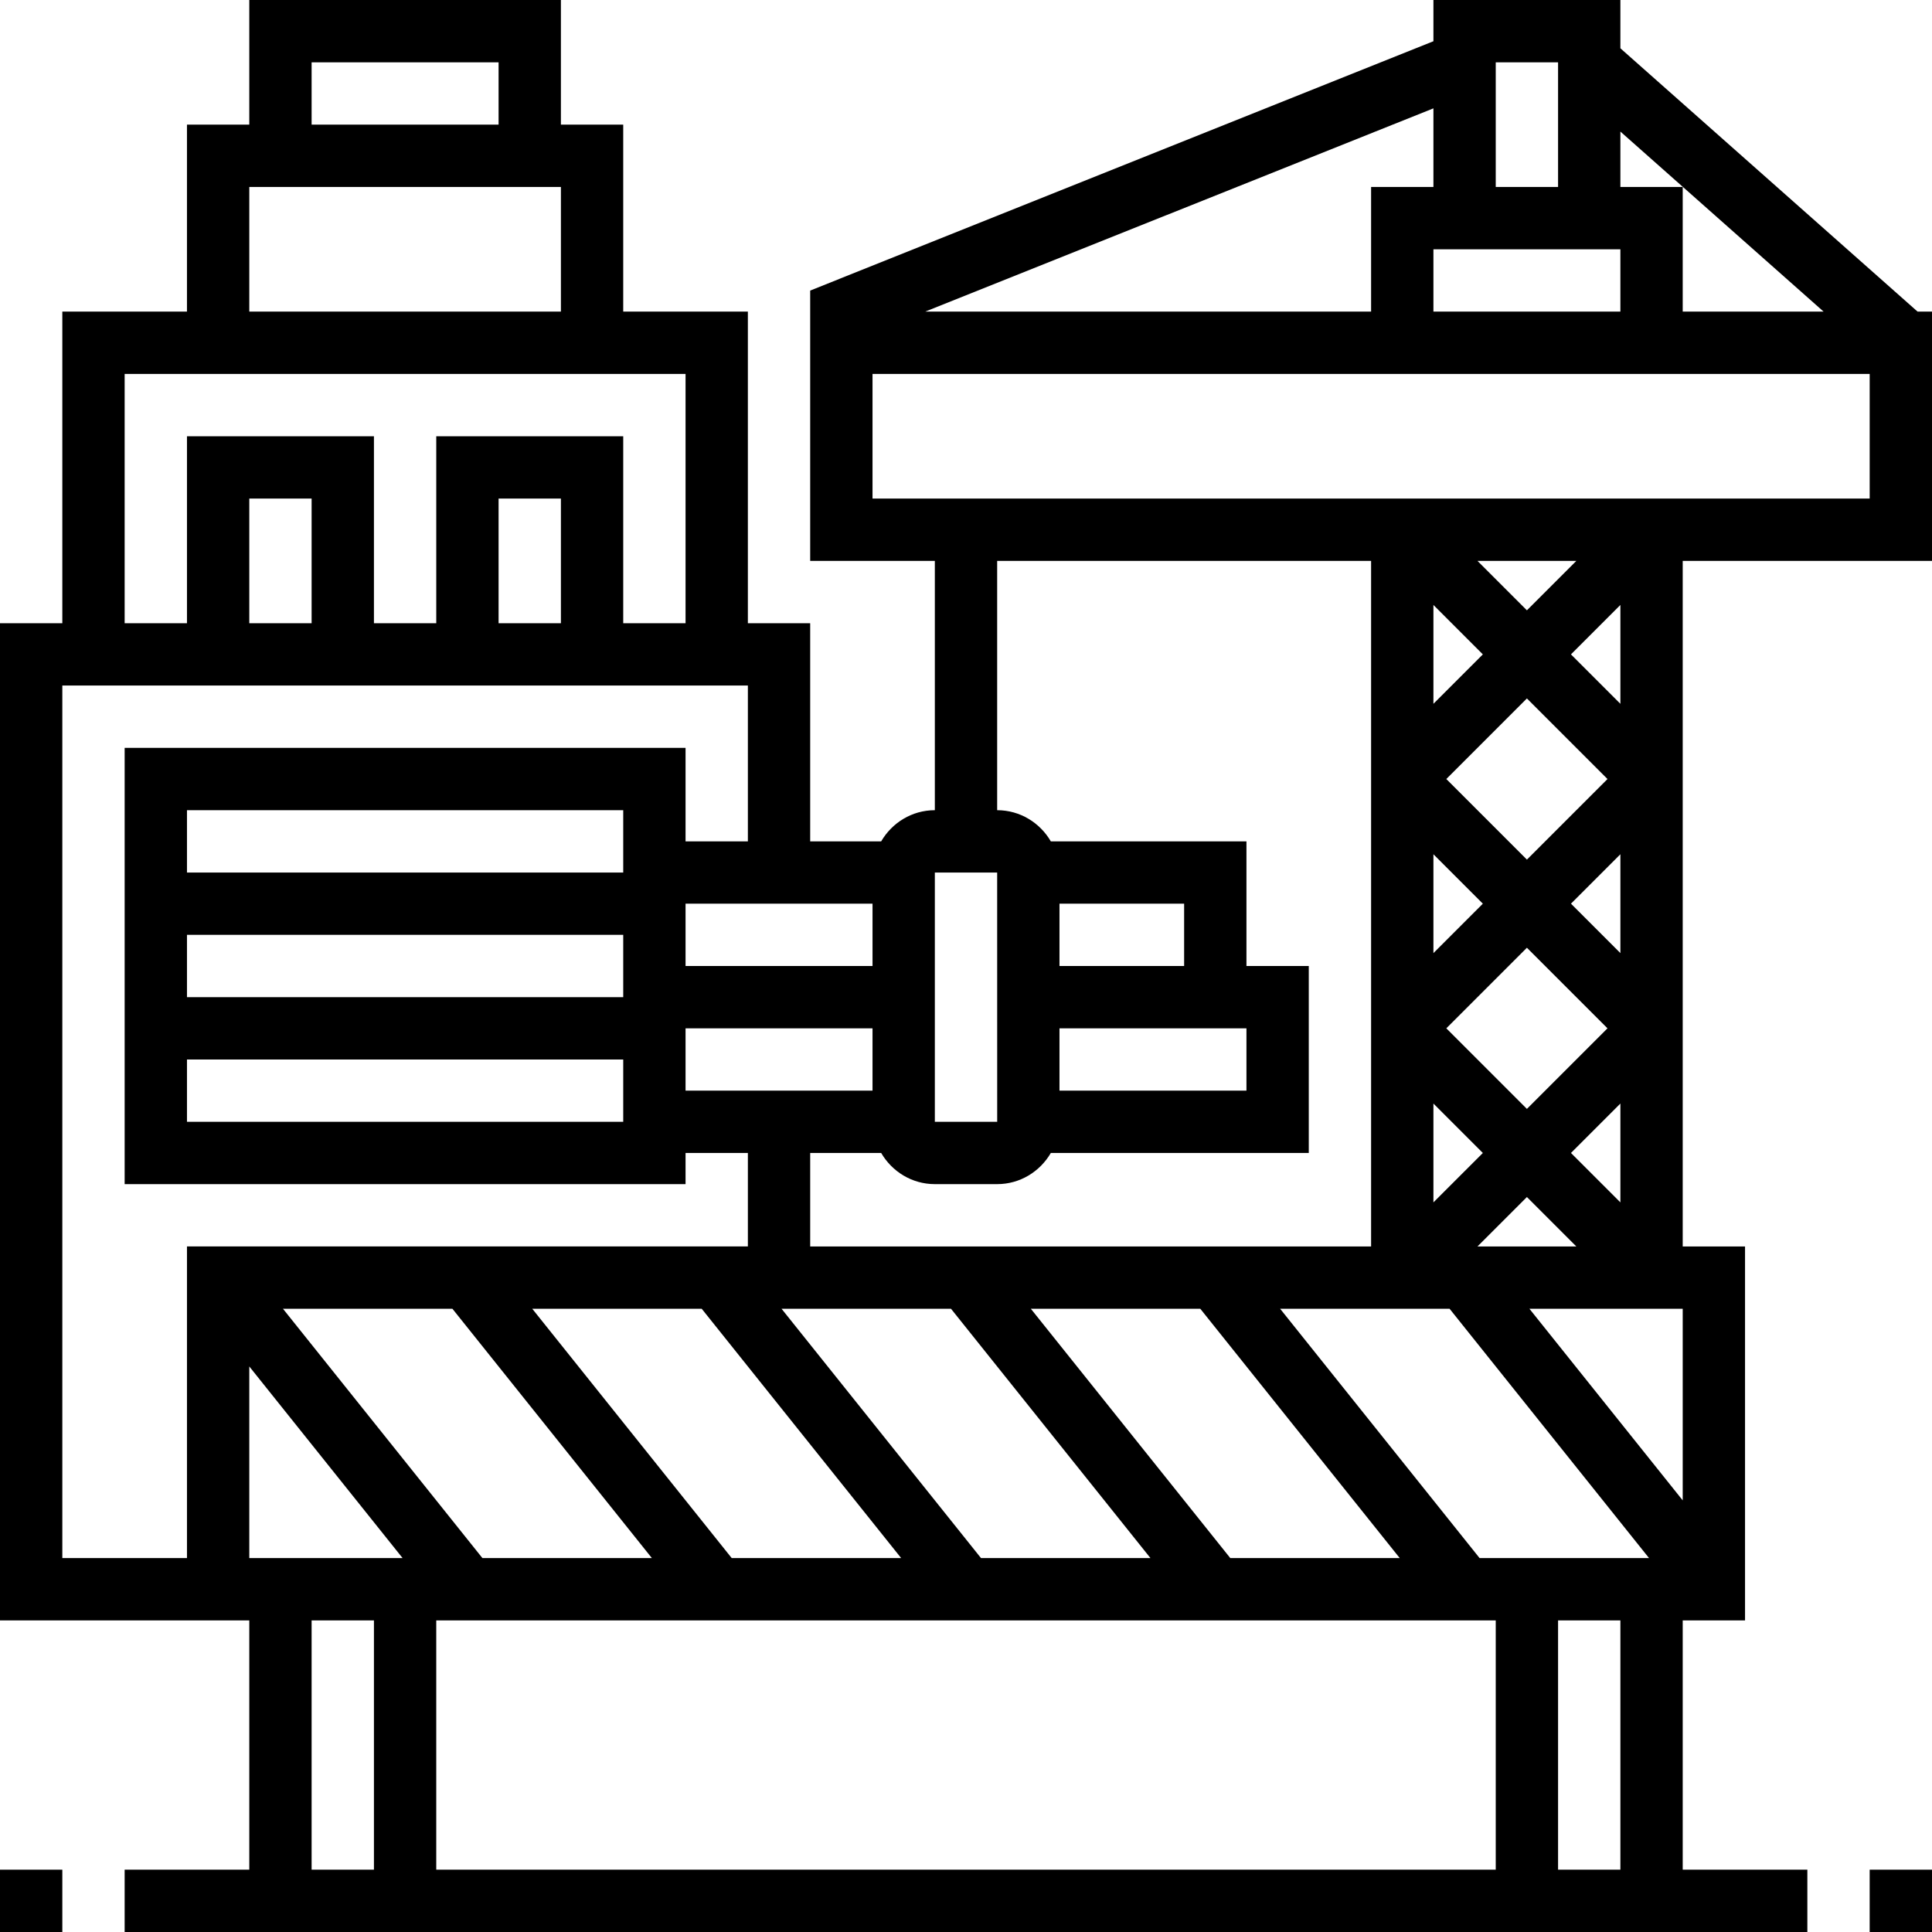 <svg xmlns="http://www.w3.org/2000/svg" viewBox="0 0 496 496"><path d="m492.297 80-76.297-67.602v-12.398h-48v10.586l-160 64.008v69.406h32v64c-5.895 0-11 3.238-13.777 8h-18.223v-56h-16v-80h-32v-48h-16v-32h-80v32h-16v48h-32v80h-16v256h64v64h-32v16h432v-16h-32v-64h16v-96h-16v-176h64v-64zm-24.129 0h-36.168v-32h-16v-14.223zm-52.168-16v16h-48v-16zm-16-48v32h-16v-32zm-32 11.816v20.184h-16v32h-114.465zm-128 196.184h16l.008 64h-16.008zm16 80c5.895 0 11-3.238 13.777-8h66.223v-48h-16v-32h-50.223c-2.777-4.762-7.883-8-13.777-8v-64h96v176h-144v-24h18.223c2.777 4.762 7.883 8 13.777 8zm16-72h32v16h-32zm0 32h48v16h-48zm160 121.191-39.352-49.191h39.352zm-368 14.809v-49.191l39.352 49.191zm244.152-64 51.199 64h-43.504l-51.199-64zm-64 0 51.199 64h-43.504l-51.199-64zm-64 0 51.199 64h-43.504l-51.199-64zm-64 0 51.199 64h-43.504l-51.199-64zm267.848 80v64h-272v-64zm-4.152-16-51.199-64h43.504l51.199 64zm-.535-80 12.688-12.688 12.688 12.688zm-11.312-11.312v-25.375l12.688 12.688zm3.312-44.688 20.688-20.688 20.688 20.688-20.688 20.688zm-3.312-19.312v-25.375l12.688 12.688zm3.312-44.688 20.688-20.688 20.688 20.688-20.688 20.688zm-3.312-19.312v-25.375l12.688 12.688zm35.312 115.312 12.688-12.688v25.375zm12.688-51.312-12.688-12.688 12.688-12.688zm-12.688-76.688 12.688-12.688v25.375zm-11.312-11.312-12.688-12.688h25.375zm-168 91.312h-48v-16h48zm-64-32v8h-112v-16h112zm-112 24h112v16h-112zm0 32h112v16h-112zm128-8h48v16h-48zm-96-248h48v16h-48zm-16 32h80v32h-80zm-32 48h144v64h-16v-48h-48v48h-16v-48h-48v48h-16zm112 64h-16v-32h16zm-64 0h-16v-32h16zm-64 240v-224h176v40h-16v-24h-144v112h144v-8h16v24h-144v80zm64 16h16v64h-16zm336 64h-16v-64h16zm64-352h-256v-32h256zm0 0"></path><path d="m0 480h16v16h-16zm0 0"></path><path d="m480 480h16v16h-16zm0 0"></path></svg>